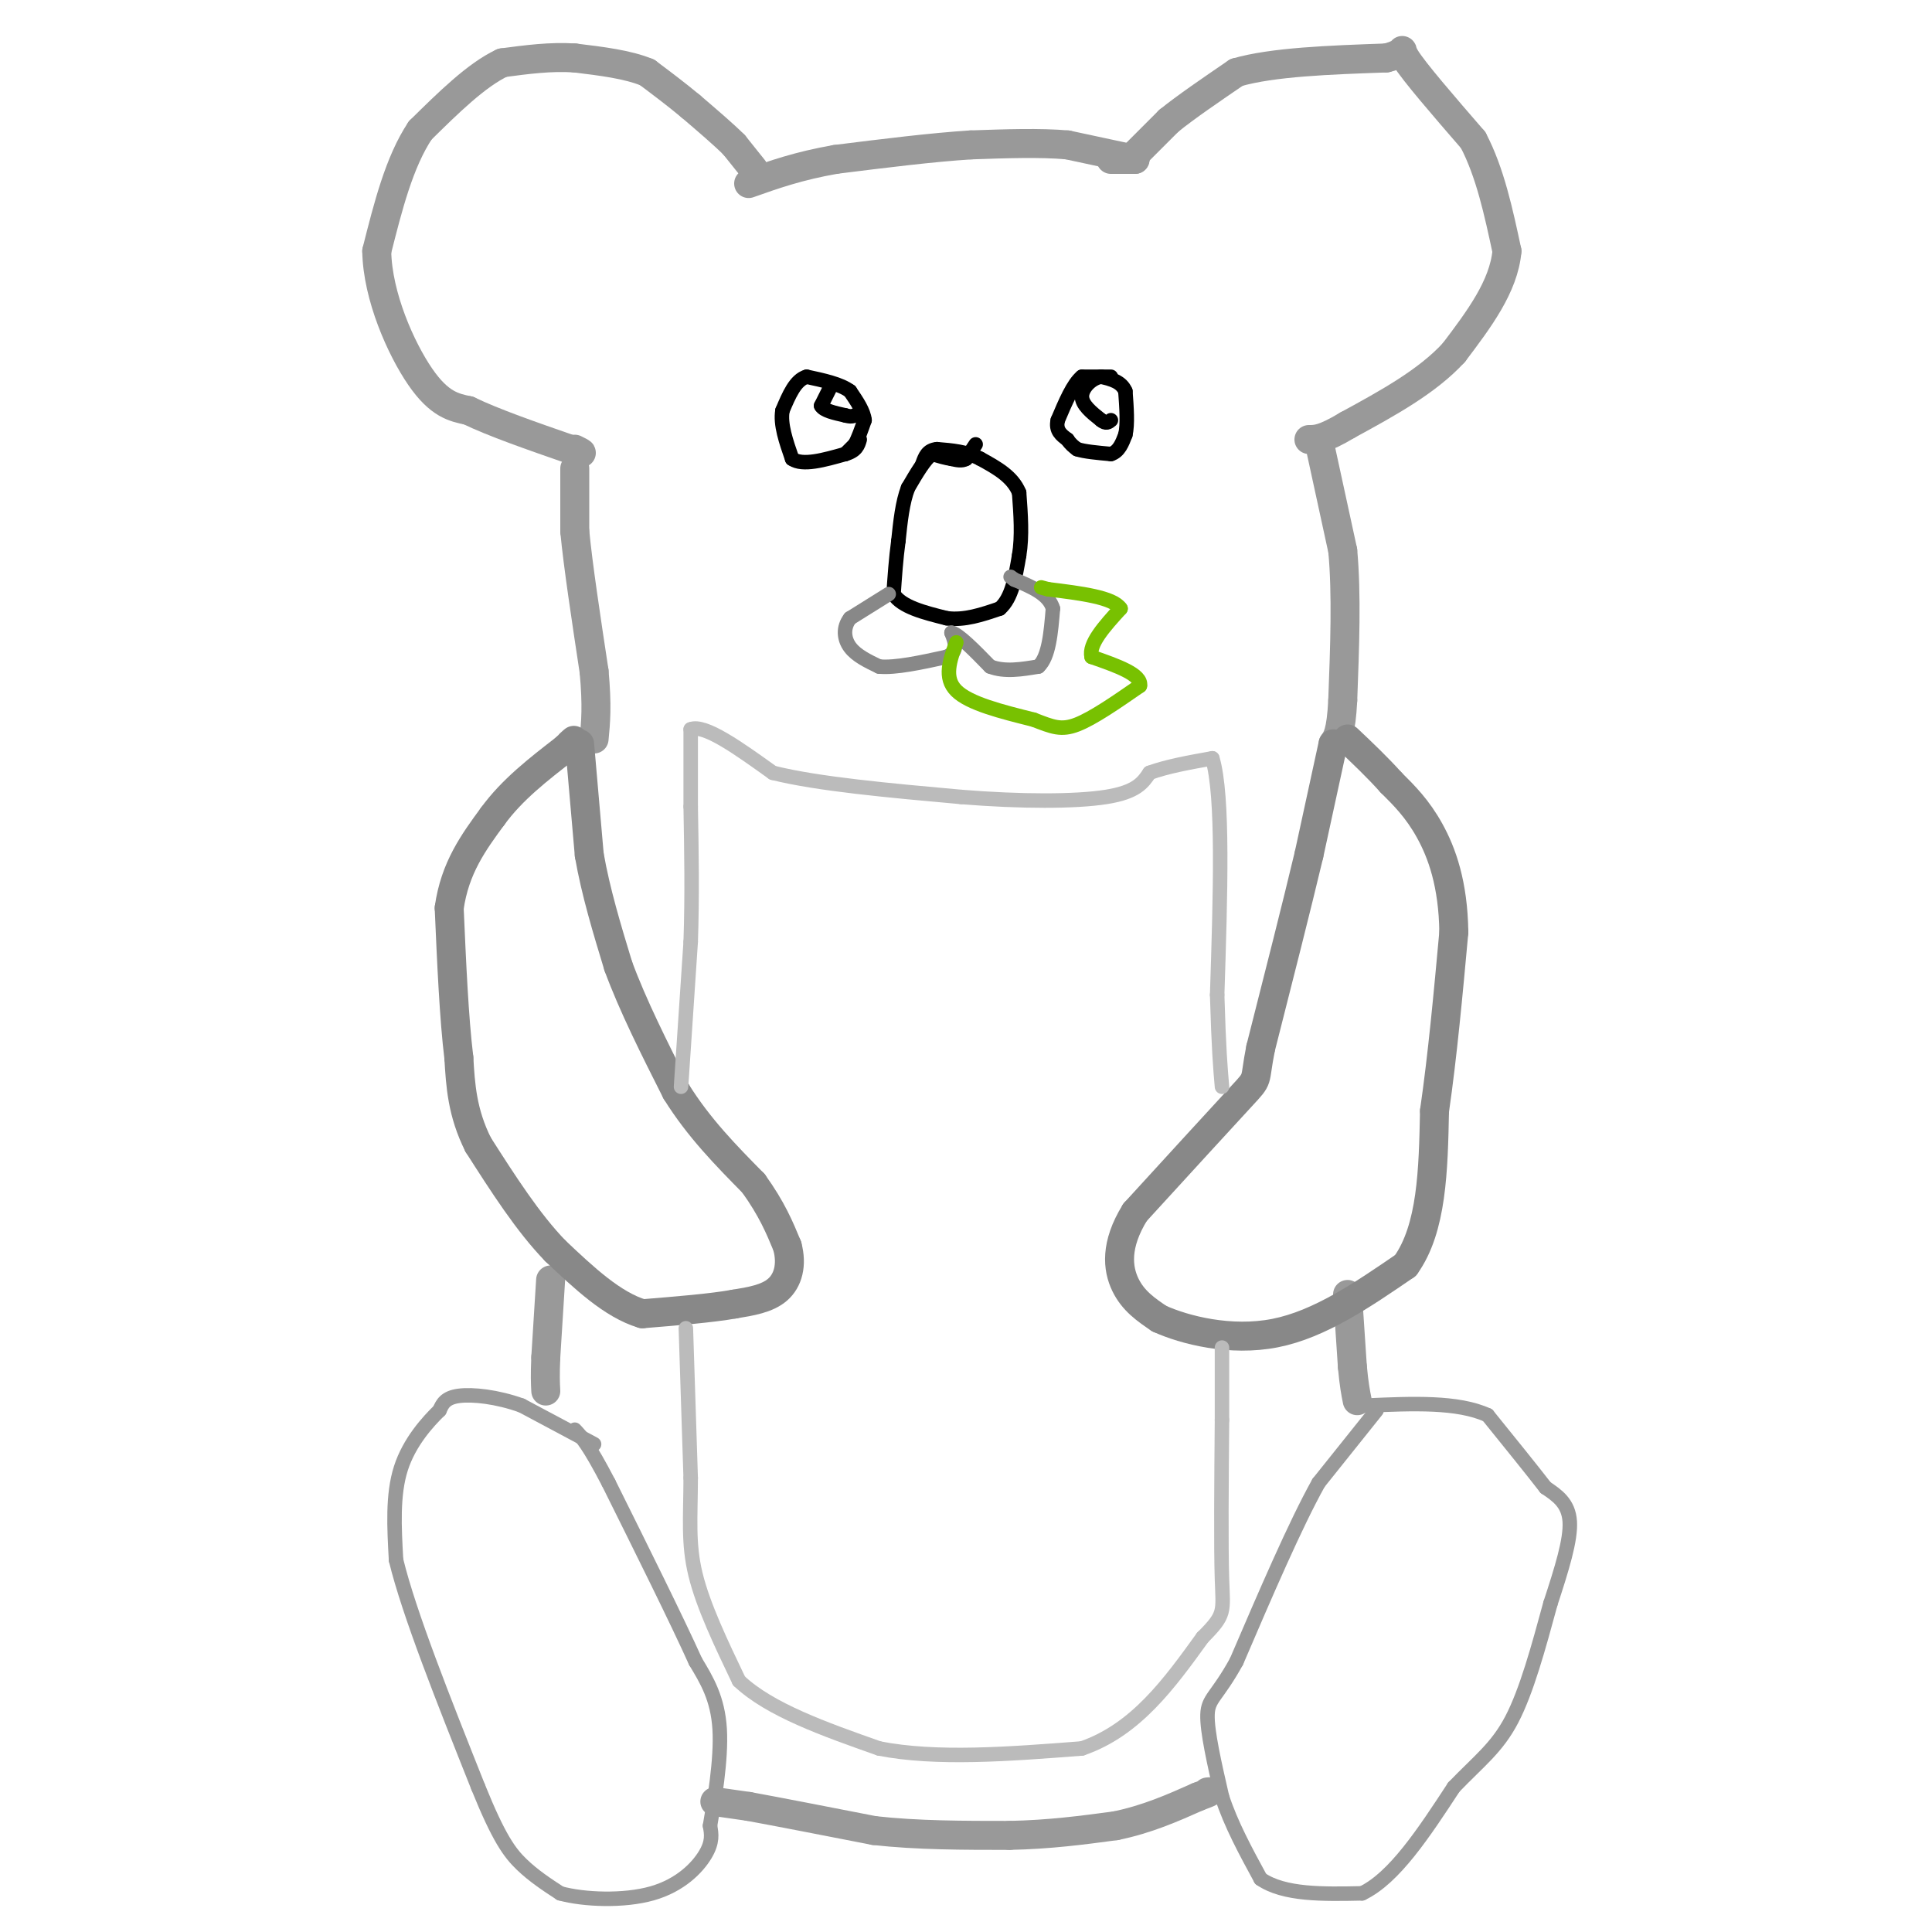 <svg viewBox='0 0 400 400' version='1.1' xmlns='http://www.w3.org/2000/svg' xmlns:xlink='http://www.w3.org/1999/xlink'><g fill='none' stroke='#999999' stroke-width='6' stroke-linecap='round' stroke-linejoin='round'><path d='M156,35c0.000,0.000 -4.000,-5.000 -4,-5'/><path d='M152,30c-2.167,-2.167 -5.583,-5.083 -9,-8'/><path d='M143,22c-3.000,-2.500 -6.000,-4.750 -9,-7'/><path d='M134,15c-4.000,-1.667 -9.500,-2.333 -15,-3'/><path d='M119,12c-5.000,-0.333 -10.000,0.333 -15,1'/><path d='M104,13c-5.333,2.500 -11.167,8.250 -17,14'/><path d='M87,27c-4.333,6.500 -6.667,15.750 -9,25'/><path d='M78,52c0.156,9.356 5.044,20.244 9,26c3.956,5.756 6.978,6.378 10,7'/><path d='M97,85c5.167,2.500 13.083,5.250 21,8'/><path d='M118,93c3.667,1.333 2.333,0.667 1,0'/><path d='M235,32c0.000,0.000 7.000,-7.000 7,-7'/><path d='M242,25c3.500,-2.833 8.750,-6.417 14,-10'/><path d='M256,15c7.500,-2.167 19.250,-2.583 31,-3'/><path d='M287,12c5.089,-1.222 2.311,-2.778 4,0c1.689,2.778 7.844,9.889 14,17'/><path d='M305,29c3.500,6.667 5.250,14.833 7,23'/><path d='M312,52c-0.667,7.333 -5.833,14.167 -11,21'/><path d='M301,73c-5.500,6.000 -13.750,10.500 -22,15'/><path d='M279,88c-5.000,3.000 -6.500,3.000 -8,3'/><path d='M235,33c0.000,0.000 -5.000,0.000 -5,0'/><path d='M235,33c0.000,0.000 -14.000,-3.000 -14,-3'/><path d='M221,30c-5.667,-0.500 -12.833,-0.250 -20,0'/><path d='M201,30c-8.000,0.500 -18.000,1.750 -28,3'/><path d='M173,33c-7.667,1.333 -12.833,3.167 -18,5'/><path d='M119,97c0.000,0.000 0.000,13.000 0,13'/><path d='M119,110c0.667,7.000 2.333,18.000 4,29'/><path d='M123,139c0.667,7.167 0.333,10.583 0,14'/><path d='M273,91c0.000,0.000 5.000,23.000 5,23'/><path d='M278,114c0.833,9.000 0.417,20.000 0,31'/><path d='M278,145c-0.333,6.667 -1.167,7.833 -2,9'/><path d='M279,268c0.000,0.000 1.000,15.000 1,15'/><path d='M280,283c0.333,3.667 0.667,5.333 1,7'/><path d='M114,265c0.000,0.000 -1.000,16.000 -1,16'/><path d='M113,281c-0.167,3.833 -0.083,5.417 0,7'/><path d='M148,373c0.000,0.000 7.000,1.000 7,1'/><path d='M155,374c5.500,1.000 15.750,3.000 26,5'/><path d='M181,379c9.000,1.000 18.500,1.000 28,1'/><path d='M209,380c8.333,-0.167 15.167,-1.083 22,-2'/><path d='M231,378c6.500,-1.333 11.750,-3.667 17,-6'/><path d='M248,372c3.167,-1.167 2.583,-1.083 2,-1'/></g>
<g fill='none' stroke='#888888' stroke-width='6' stroke-linecap='round' stroke-linejoin='round'><path d='M120,154c0.000,0.000 2.000,23.000 2,23'/><path d='M122,177c1.333,7.667 3.667,15.333 6,23'/><path d='M128,200c3.000,8.167 7.500,17.083 12,26'/><path d='M140,226c4.667,7.500 10.333,13.250 16,19'/><path d='M156,245c3.833,5.333 5.417,9.167 7,13'/><path d='M163,258c1.044,3.889 0.156,7.111 -2,9c-2.156,1.889 -5.578,2.444 -9,3'/><path d='M152,270c-4.667,0.833 -11.833,1.417 -19,2'/><path d='M133,272c-6.167,-1.833 -12.083,-7.417 -18,-13'/><path d='M115,259c-5.667,-5.833 -10.833,-13.917 -16,-22'/><path d='M99,237c-3.333,-6.667 -3.667,-12.333 -4,-18'/><path d='M95,219c-1.000,-8.167 -1.500,-19.583 -2,-31'/><path d='M93,188c1.167,-8.333 5.083,-13.667 9,-19'/><path d='M102,169c4.000,-5.500 9.500,-9.750 15,-14'/><path d='M117,155c2.667,-2.500 1.833,-1.750 1,-1'/><path d='M276,154c0.000,0.000 -5.000,23.000 -5,23'/><path d='M271,177c-2.500,10.500 -6.250,25.250 -10,40'/><path d='M261,217c-1.467,7.378 -0.133,5.822 -4,10c-3.867,4.178 -12.933,14.089 -22,24'/><path d='M235,251c-4.178,6.756 -3.622,11.644 -2,15c1.622,3.356 4.311,5.178 7,7'/><path d='M240,273c5.222,2.378 14.778,4.822 24,3c9.222,-1.822 18.111,-7.911 27,-14'/><path d='M291,262c5.500,-7.667 5.750,-19.833 6,-32'/><path d='M297,230c1.667,-11.500 2.833,-24.250 4,-37'/><path d='M301,193c-0.133,-9.978 -2.467,-16.422 -5,-21c-2.533,-4.578 -5.267,-7.289 -8,-10'/><path d='M288,162c-2.833,-3.167 -5.917,-6.083 -9,-9'/></g>
<g fill='none' stroke='#000000' stroke-width='3' stroke-linecap='round' stroke-linejoin='round'><path d='M175,94c0.000,0.000 2.000,-2.000 2,-2'/><path d='M177,92c0.667,-1.167 1.333,-3.083 2,-5'/><path d='M179,87c-0.167,-1.833 -1.583,-3.917 -3,-6'/><path d='M176,81c-2.000,-1.500 -5.500,-2.250 -9,-3'/><path d='M167,78c-2.333,0.667 -3.667,3.833 -5,7'/><path d='M162,85c-0.500,2.833 0.750,6.417 2,10'/><path d='M164,95c2.167,1.500 6.583,0.250 11,-1'/><path d='M175,94c2.333,-0.667 2.667,-1.833 3,-3'/><path d='M172,80c0.000,0.000 -2.000,4.000 -2,4'/><path d='M170,84c0.500,1.000 2.750,1.500 5,2'/><path d='M175,86c1.167,0.333 1.583,0.167 2,0'/><path d='M230,78c0.000,0.000 -6.000,0.000 -6,0'/><path d='M224,78c-1.833,1.500 -3.417,5.250 -5,9'/><path d='M219,87c-0.500,2.167 0.750,3.083 2,4'/><path d='M221,91c0.667,1.000 1.333,1.500 2,2'/><path d='M223,93c1.500,0.500 4.250,0.750 7,1'/><path d='M230,94c1.667,-0.500 2.333,-2.250 3,-4'/><path d='M233,90c0.500,-2.167 0.250,-5.583 0,-9'/><path d='M233,81c-0.833,-2.000 -2.917,-2.500 -5,-3'/><path d='M228,78c-1.844,0.200 -3.956,2.200 -4,4c-0.044,1.800 1.978,3.400 4,5'/><path d='M228,87c1.000,0.833 1.500,0.417 2,0'/><path d='M202,92c0.000,0.000 -2.000,3.000 -2,3'/><path d='M200,95c-0.833,0.500 -1.917,0.250 -3,0'/><path d='M197,95c-1.167,-0.167 -2.583,-0.583 -4,-1'/><path d='M193,94c-1.500,1.000 -3.250,4.000 -5,7'/><path d='M188,101c-1.167,3.000 -1.583,7.000 -2,11'/><path d='M186,112c-0.500,3.667 -0.750,7.333 -1,11'/><path d='M185,123c1.667,2.667 6.333,3.833 11,5'/><path d='M196,128c3.667,0.500 7.333,-0.750 11,-2'/><path d='M207,126c2.500,-2.167 3.250,-6.583 4,-11'/><path d='M211,115c0.667,-4.000 0.333,-8.500 0,-13'/><path d='M211,102c-1.333,-3.333 -4.667,-5.167 -8,-7'/><path d='M203,95c-2.833,-1.500 -5.917,-1.750 -9,-2'/><path d='M194,93c-2.000,0.167 -2.500,1.583 -3,3'/></g>
<g fill='none' stroke='#888888' stroke-width='3' stroke-linecap='round' stroke-linejoin='round'><path d='M184,123c0.000,0.000 -8.000,5.000 -8,5'/><path d='M176,128c-1.511,1.933 -1.289,4.267 0,6c1.289,1.733 3.644,2.867 6,4'/><path d='M182,138c3.333,0.333 8.667,-0.833 14,-2'/><path d='M196,136c2.500,-1.167 1.750,-3.083 1,-5'/><path d='M197,131c1.500,0.333 4.750,3.667 8,7'/><path d='M205,138c3.000,1.167 6.500,0.583 10,0'/><path d='M215,138c2.167,-2.000 2.583,-7.000 3,-12'/><path d='M218,126c-0.833,-3.000 -4.417,-4.500 -8,-6'/><path d='M210,120c-1.333,-1.000 -0.667,-0.500 0,0'/></g>
<g fill='none' stroke='#78C101' stroke-width='3' stroke-linecap='round' stroke-linejoin='round'><path d='M198,133c-1.333,3.667 -2.667,7.333 0,10c2.667,2.667 9.333,4.333 16,6'/><path d='M214,149c3.911,1.511 5.689,2.289 9,1c3.311,-1.289 8.156,-4.644 13,-8'/><path d='M236,142c0.500,-2.333 -4.750,-4.167 -10,-6'/><path d='M226,136c-0.667,-2.667 2.667,-6.333 6,-10'/><path d='M232,126c-1.500,-2.333 -8.250,-3.167 -15,-4'/><path d='M217,122c-2.500,-0.667 -1.250,-0.333 0,0'/></g>
<g fill='none' stroke='#BBBBBB' stroke-width='3' stroke-linecap='round' stroke-linejoin='round'><path d='M141,225c0.000,0.000 2.000,-30.000 2,-30'/><path d='M143,195c0.333,-9.667 0.167,-18.833 0,-28'/><path d='M143,167c0.000,-7.333 0.000,-11.667 0,-16'/><path d='M143,151c2.833,-1.167 9.917,3.917 17,9'/><path d='M160,160c9.333,2.333 24.167,3.667 39,5'/><path d='M199,165c12.333,1.000 23.667,1.000 30,0c6.333,-1.000 7.667,-3.000 9,-5'/><path d='M238,160c3.667,-1.333 8.333,-2.167 13,-3'/><path d='M251,157c2.333,7.667 1.667,28.333 1,49'/><path d='M252,206c0.333,11.333 0.667,15.167 1,19'/><path d='M142,275c0.000,0.000 1.000,31.000 1,31'/><path d='M143,306c-0.022,8.289 -0.578,13.511 1,20c1.578,6.489 5.289,14.244 9,22'/><path d='M153,348c6.333,6.000 17.667,10.000 29,14'/><path d='M182,362c11.833,2.333 26.917,1.167 42,0'/><path d='M224,362c11.167,-3.833 18.083,-13.417 25,-23'/><path d='M249,339c4.778,-4.778 4.222,-5.222 4,-12c-0.222,-6.778 -0.111,-19.889 0,-33'/><path d='M253,294c0.000,-8.000 0.000,-11.500 0,-15'/></g>
<g fill='none' stroke='#999999' stroke-width='3' stroke-linecap='round' stroke-linejoin='round'><path d='M285,292c0.000,0.000 -12.000,15.000 -12,15'/><path d='M273,307c-4.833,8.667 -10.917,22.833 -17,37'/><path d='M256,344c-4.111,7.444 -5.889,7.556 -6,11c-0.111,3.444 1.444,10.222 3,17'/><path d='M253,372c1.833,5.667 4.917,11.333 8,17'/><path d='M261,389c4.833,3.333 12.917,3.167 21,3'/><path d='M282,392c6.667,-3.167 12.833,-12.583 19,-22'/><path d='M301,370c5.267,-5.467 8.933,-8.133 12,-14c3.067,-5.867 5.533,-14.933 8,-24'/><path d='M321,332c2.356,-7.200 4.244,-13.200 4,-17c-0.244,-3.800 -2.622,-5.400 -5,-7'/><path d='M320,308c-2.833,-3.667 -7.417,-9.333 -12,-15'/><path d='M308,293c-6.167,-2.833 -15.583,-2.417 -25,-2'/><path d='M283,291c-4.167,-0.333 -2.083,-0.167 0,0'/><path d='M123,299c0.000,0.000 -15.000,-8.000 -15,-8'/><path d='M108,291c-5.044,-1.822 -10.156,-2.378 -13,-2c-2.844,0.378 -3.422,1.689 -4,3'/><path d='M91,292c-2.356,2.289 -6.244,6.511 -8,12c-1.756,5.489 -1.378,12.244 -1,19'/><path d='M82,323c2.667,11.000 9.833,29.000 17,47'/><path d='M99,370c4.289,10.600 6.511,13.600 9,16c2.489,2.400 5.244,4.200 8,6'/><path d='M116,392c4.893,1.333 13.125,1.667 19,0c5.875,-1.667 9.393,-5.333 11,-8c1.607,-2.667 1.304,-4.333 1,-6'/><path d='M147,378c0.822,-4.756 2.378,-13.644 2,-20c-0.378,-6.356 -2.689,-10.178 -5,-14'/><path d='M144,344c-3.833,-8.500 -10.917,-22.750 -18,-37'/><path d='M126,307c-4.167,-8.000 -5.583,-9.500 -7,-11'/></g>
</svg>